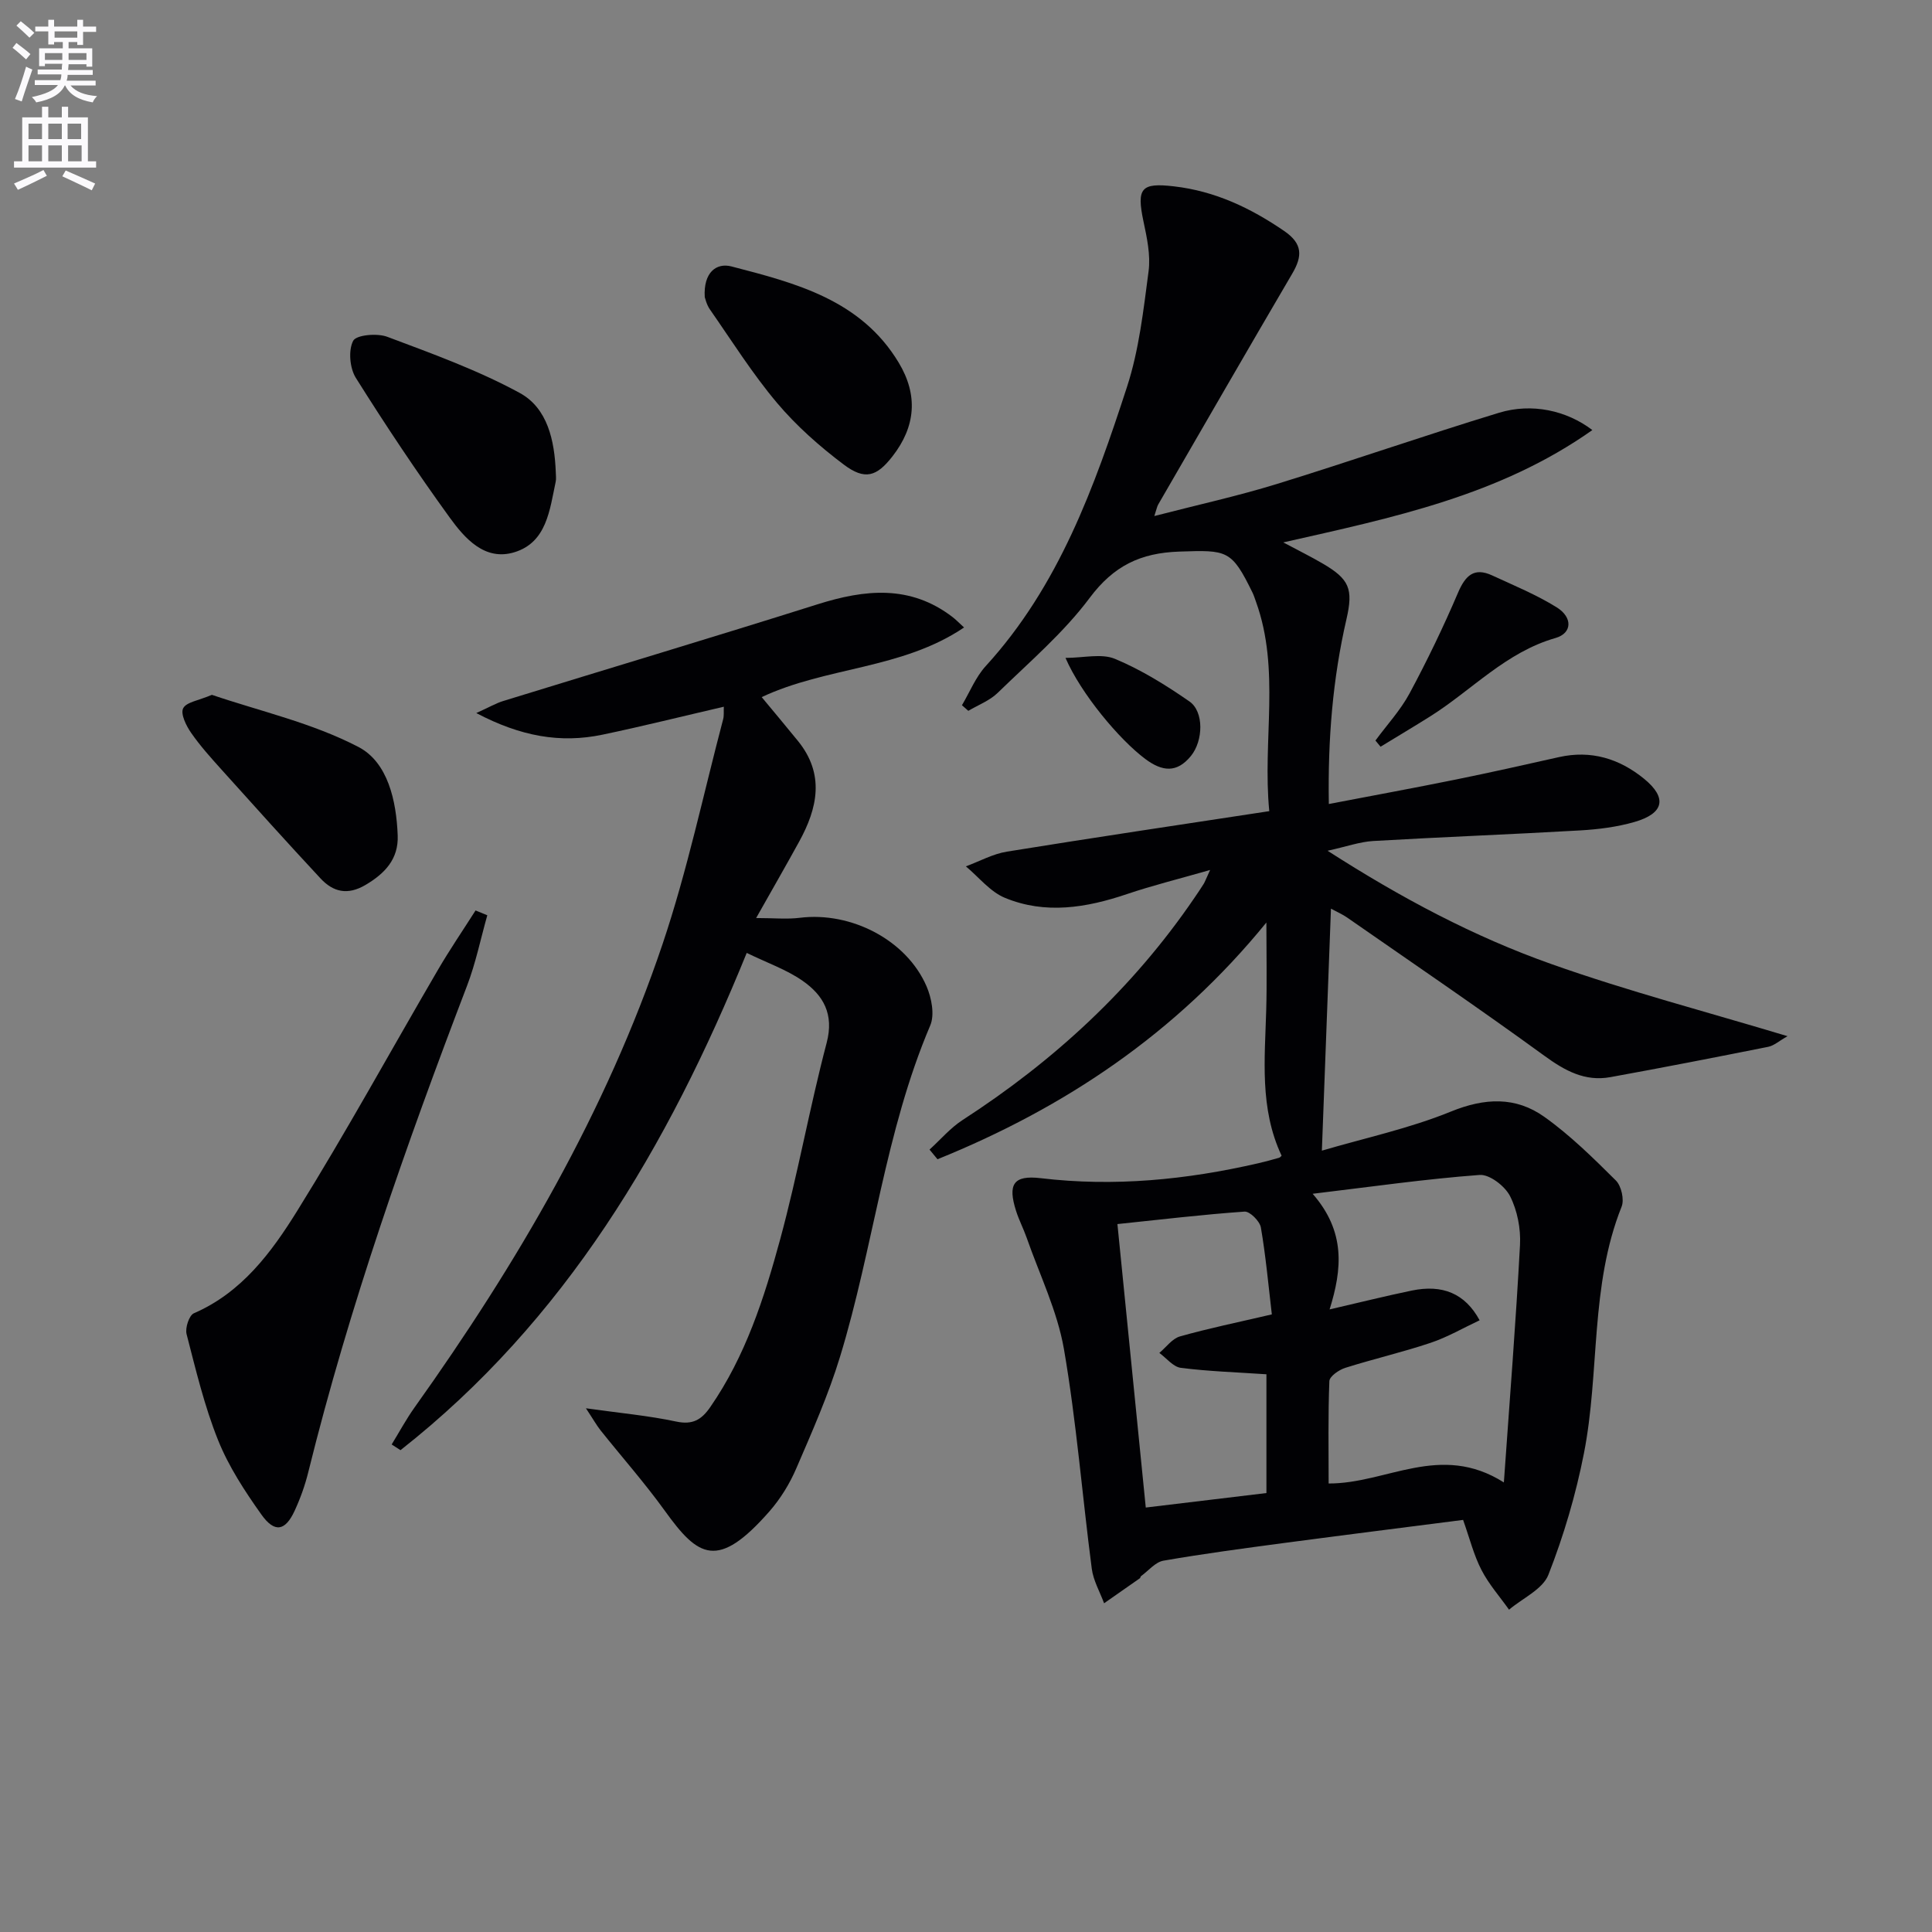 <svg enable-background="new 0 0 400 400" viewBox="0 0 400 400" xmlns="http://www.w3.org/2000/svg"><rect x="0" y="0" width="400" height="400" fill="#808080" stroke="none"/><path d="m2.6 9.9.8-1c.9.7 1.9 1.4 2.9 2.3l-.9 1.1c-1.1-1-2-1.8-2.8-2.4zm.5 10.6c.9-2.1 1.6-4.3 2.3-6.7.4.2.8.4 1.3.6-.7 2.1-1.5 4.3-2.2 6.6zm.3-15.2.9-.9c1 .8 2 1.6 2.8 2.4l-1 1c-.9-.9-1.8-1.7-2.7-2.5zm12.6-1.2h1.2v1.4h2.7v1.1h-2.7v2.7h-1.2v-.6h-1.8v1.3h4.9v3.8h-1.2v-.5h-3.7c0 .4-.1.9-.1 1.2h5.1v1h-5.2c0 .5-.1.9-.2 1.2h6v1h-5.2c1.1 1.3 2.9 2 5.5 2.2-.4.4-.7.8-.9 1.3-2.9-.5-4.8-1.6-5.7-3.5h-.1c-.8 1.7-2.7 2.9-5.9 3.5-.2-.4-.6-.8-.9-1.1 2.8-.6 4.6-1.4 5.4-2.5h-4.8v-1h5.3c.1-.3.2-.7.2-1.2h-4.9v-1h5c0-.4 0-.8.1-1.2h-3.6v.5h-1.2v-3.7h4.9v-1.3h-1.8v.5h-1.2v-2.7h-2.7v-1h2.7v-1.4h1.2v1.4h4.8zm-6.7 8.3h3.6c0-.4 0-.9 0-1.4h-3.6zm1.9-4.6h4.8v-1.3h-4.7v1.3zm6.7 3.2h-3.7v1.4h3.7z" fill="#fbfafc"/><path d="m8.7 22.1h1.3v2.2h2.8v-2.2h1.3v2.2h4.1v9.1h1.7v1.3h-17v-1.3h1.7v-9.1h4.1zm.3 13.1.7 1.2c-1.8.9-3.8 1.9-6 2.9-.2-.4-.5-.8-.8-1.3 2.3-1 4.4-1.9 6.1-2.8zm-3.1-6.4h2.8v-3.2h-2.8zm0 4.6h2.8v-3.3h-2.8zm4.1-4.6h2.8v-3.2h-2.8zm0 4.6h2.8v-3.3h-2.8zm3.6 1.9c2.1.9 4.1 1.8 6.1 2.7l-.7 1.4c-2.2-1.1-4.2-2-6.1-2.9zm3.2-9.7h-2.8v3.2h2.8zm-2.7 7.8h2.8v-3.3h-2.8z" fill="#fbfafc"/><g fill="#010104"><path d="m302.92 314.68c-12.57 1.62-24.75 3.14-36.92 4.76-8.39 1.12-16.78 2.23-25.11 3.68-1.69.29-3.12 2.09-4.66 3.21-.12.09-.11.35-.23.43-2.46 1.73-4.94 3.45-7.41 5.18-.88-2.38-2.23-4.7-2.55-7.16-1.98-15.15-3.17-30.42-5.76-45.45-1.37-7.9-5.04-15.4-7.72-23.07-.66-1.88-1.6-3.67-2.2-5.57-1.73-5.45-.6-7.44 5.11-6.76 15.24 1.81 30.16.33 44.99-3.08 1.46-.34 2.9-.72 4.34-1.14.28-.08.48-.39.54-.44-4.6-9.79-3.46-20.06-3.18-30.25.16-5.73.03-11.47.03-18.02-18.72 22.99-41.78 38.36-68.09 49.01-.55-.67-1.1-1.34-1.65-2 2.27-2.06 4.31-4.48 6.84-6.12 18.95-12.26 35.24-27.27 47.99-45.98.66-.96 1.31-1.93 1.93-2.91.25-.41.41-.87 1.33-2.88-6.48 1.86-11.92 3.2-17.21 4.99-8.4 2.84-16.9 4.25-25.29.77-3.06-1.27-5.4-4.29-8.07-6.51 2.83-1.04 5.58-2.58 8.51-3.05 17.86-2.89 35.75-5.55 54.31-8.38-1.44-14.74 2.34-29.26-2.76-43.38-.23-.62-.42-1.27-.71-1.86-4.35-8.9-5.22-8.83-15.16-8.5-8.05.27-13.59 2.95-18.55 9.58-5.42 7.26-12.51 13.3-19.06 19.68-1.66 1.61-4.03 2.5-6.07 3.71-.44-.39-.88-.78-1.32-1.16 1.62-2.72 2.83-5.81 4.92-8.1 15.15-16.57 22.51-37.1 29.26-57.83 2.49-7.65 3.4-15.88 4.46-23.91.44-3.35-.34-6.96-1.06-10.35-1.46-6.91-.46-8.02 6.3-7.24 8.52.98 15.87 4.47 22.86 9.26 3.85 2.64 3.75 5.23 1.64 8.82-9.32 15.89-18.52 31.86-27.75 47.8-.23.4-.31.9-.8 2.38 8.89-2.3 17.24-4.13 25.38-6.64 15.38-4.74 30.58-10.05 45.98-14.74 6.79-2.07 13.99-.49 19.33 3.58-19.21 13.57-41.26 18.12-63.99 23.26 3.13 1.67 5.69 2.93 8.15 4.37 5.53 3.23 6.37 5.25 4.94 11.48-2.85 12.35-3.88 24.86-3.66 38.31 9.11-1.75 17.7-3.32 26.26-5.06 7.15-1.45 14.27-3.05 21.39-4.65 6.65-1.49 12.5.32 17.61 4.48 4.85 3.96 4.16 7.19-2.01 8.96-3.62 1.04-7.47 1.52-11.24 1.74-14.26.82-28.55 1.36-42.81 2.19-2.76.16-5.47 1.14-9.46 2.02 15.31 9.83 30.32 17.79 46.31 23.45 15.81 5.61 32.1 9.87 48.92 14.94-1.75.99-2.8 1.96-3.99 2.2-10.88 2.17-21.77 4.3-32.69 6.28-5.28.96-9.43-1.34-13.69-4.44-13.44-9.78-27.2-19.14-40.85-28.63-.92-.64-1.98-1.09-3.31-1.81-.62 16.57-1.23 32.72-1.88 50.1 8.9-2.62 18.12-4.59 26.71-8.09 7.03-2.87 13.43-3.13 19.36 1.1 5.35 3.81 10.12 8.52 14.8 13.17 1.13 1.12 1.77 3.95 1.19 5.41-6.58 16.45-4.49 34.18-7.8 51.06-1.68 8.56-4.18 17.05-7.36 25.16-1.18 3.01-5.35 4.85-8.15 7.23-1.93-2.73-4.2-5.28-5.71-8.23-1.58-3.05-2.43-6.5-3.8-10.36zm8.44-7.76c1.23-17.41 2.49-33.28 3.34-49.17.18-3.36-.55-7.13-2.06-10.1-1.05-2.08-4.25-4.55-6.3-4.39-11.15.83-22.24 2.42-34.57 3.9 6.84 7.85 6.12 15.57 3.51 23.94 6.12-1.41 11.54-2.77 17-3.9 6.36-1.32 11.04.58 14.06 6.15-3.4 1.59-6.66 3.5-10.16 4.67-5.81 1.95-11.81 3.33-17.66 5.18-1.3.41-3.25 1.76-3.29 2.75-.28 7.1-.15 14.22-.15 21.19 12.04.05 23.09-8.57 36.28-.22zm-74.14 5.2c8.73-1.05 16.88-2.03 24.98-3 0-8.64 0-16.71 0-24.59-6.18-.42-11.98-.6-17.71-1.33-1.59-.2-2.98-2.01-4.46-3.09 1.41-1.18 2.66-2.96 4.27-3.42 5.86-1.66 11.84-2.88 19.02-4.56-.71-6.02-1.25-12.05-2.27-18-.23-1.3-2.28-3.35-3.37-3.28-8.71.61-17.39 1.65-26.33 2.58 1.96 19.61 3.87 38.72 5.87 58.69z"/><path d="m121.31 291.57c7.03.99 12.94 1.52 18.7 2.75 3.4.72 5.23-.38 7.03-2.98 7.32-10.57 11.19-22.62 14.49-34.77 3.65-13.43 6.07-27.19 9.62-40.66 1.57-5.96-.69-9.85-4.97-12.84-3.32-2.32-7.29-3.69-11.58-5.78-16.36 40.25-37.65 76.19-71.68 102.95-.61-.39-1.22-.79-1.83-1.18 1.58-2.57 3.01-5.24 4.76-7.69 21.22-29.78 39.61-61.15 51.33-95.92 5.12-15.2 8.44-31 12.54-46.54.2-.76.09-1.61.14-2.59-8.56 1.98-16.82 4.05-25.14 5.79-8.71 1.82-16.94.35-26.11-4.48 2.74-1.24 4.1-2.04 5.56-2.49 21.7-6.69 43.46-13.2 65.11-20.03 9.8-3.09 19.17-4.08 27.93 2.64.65.49 1.21 1.09 2.39 2.16-12.87 8.69-28.53 8.12-41.9 14.42 2.52 3.05 5.05 6.04 7.51 9.08 5.59 6.89 4.07 13.9.22 20.89-2.71 4.93-5.51 9.8-8.88 15.77 3.68 0 6.4.28 9.04-.05 10.62-1.32 22.09 4.59 26.24 14.18 1.04 2.41 1.71 5.88.77 8.1-9.38 22.03-11.75 45.92-18.67 68.57-2.41 7.9-5.78 15.52-9.06 23.13-1.36 3.17-3.26 6.27-5.53 8.87-10.77 12.3-14.8 9.49-21.66-.03-4.17-5.79-8.92-11.16-13.37-16.74-.86-1.11-1.56-2.36-3-4.53z"/><path d="m100.89 189.5c-1.38 4.87-2.39 9.87-4.19 14.58-12.63 33.04-24.37 66.35-32.88 100.73-.67 2.73-1.64 5.42-2.82 7.98-1.94 4.2-4.14 4.64-6.89.77-3.44-4.84-6.78-9.95-8.97-15.42-2.83-7.05-4.6-14.54-6.51-21.92-.33-1.28.52-3.89 1.51-4.32 9.9-4.29 16.03-12.58 21.35-21.13 10.17-16.36 19.44-33.29 29.16-49.94 2.45-4.2 5.2-8.23 7.81-12.33.81.33 1.62.66 2.43 1z"/><path d="m115.07 97.75c0 .66.12 1.35-.02 1.99-1.24 5.82-1.85 12.54-8.53 14.59-6.14 1.89-10.29-2.86-13.44-7.21-6.8-9.39-13.25-19.07-19.41-28.89-1.26-2.01-1.58-5.69-.55-7.67.64-1.23 4.97-1.62 7.06-.83 9.27 3.48 18.69 6.88 27.36 11.59 5.85 3.15 7.27 9.9 7.53 16.43z"/><path d="m145.91 61.51c-.3-5.14 2.43-7.15 5.52-6.35 13.31 3.45 26.82 6.91 34.65 19.94 4.03 6.71 3.51 13.21-1.31 19.39-3.25 4.17-5.68 5.01-10.1 1.68-4.99-3.76-9.8-8.01-13.81-12.77-5.1-6.06-9.35-12.83-13.89-19.35-.71-1.02-.98-2.35-1.06-2.54z"/><path d="m43.87 143.86c9.91 3.37 20.79 5.81 30.34 10.79 6.09 3.17 7.86 11.14 8.13 18.34.18 4.86-2.63 7.85-6.69 10.24-3.69 2.17-6.67 1.45-9.28-1.35-6.91-7.42-13.69-14.96-20.47-22.5-2.22-2.47-4.47-4.96-6.35-7.68-1.01-1.46-2.21-3.9-1.63-5.05.64-1.29 3.2-1.61 5.95-2.79z"/><path d="m284.77 153.32c2.38-3.24 5.18-6.26 7.07-9.77 3.64-6.78 7-13.74 10.02-20.82 1.53-3.58 3.32-5.33 7.09-3.59 4.5 2.08 9.14 3.99 13.33 6.59 3.37 2.09 3.23 5.37-.22 6.36-10.3 2.94-17.33 10.81-25.97 16.24-3.39 2.13-6.84 4.18-10.26 6.27-.35-.43-.7-.86-1.06-1.28z"/><path d="m220.6 136.21c3.75 0 7.46-.97 10.27.21 5.42 2.26 10.53 5.44 15.38 8.8 3.06 2.12 2.87 8.15.33 11.28-2.93 3.6-5.95 3.25-9.47.63-5.37-4.01-13.31-13.51-16.51-20.92z"/></g></svg>